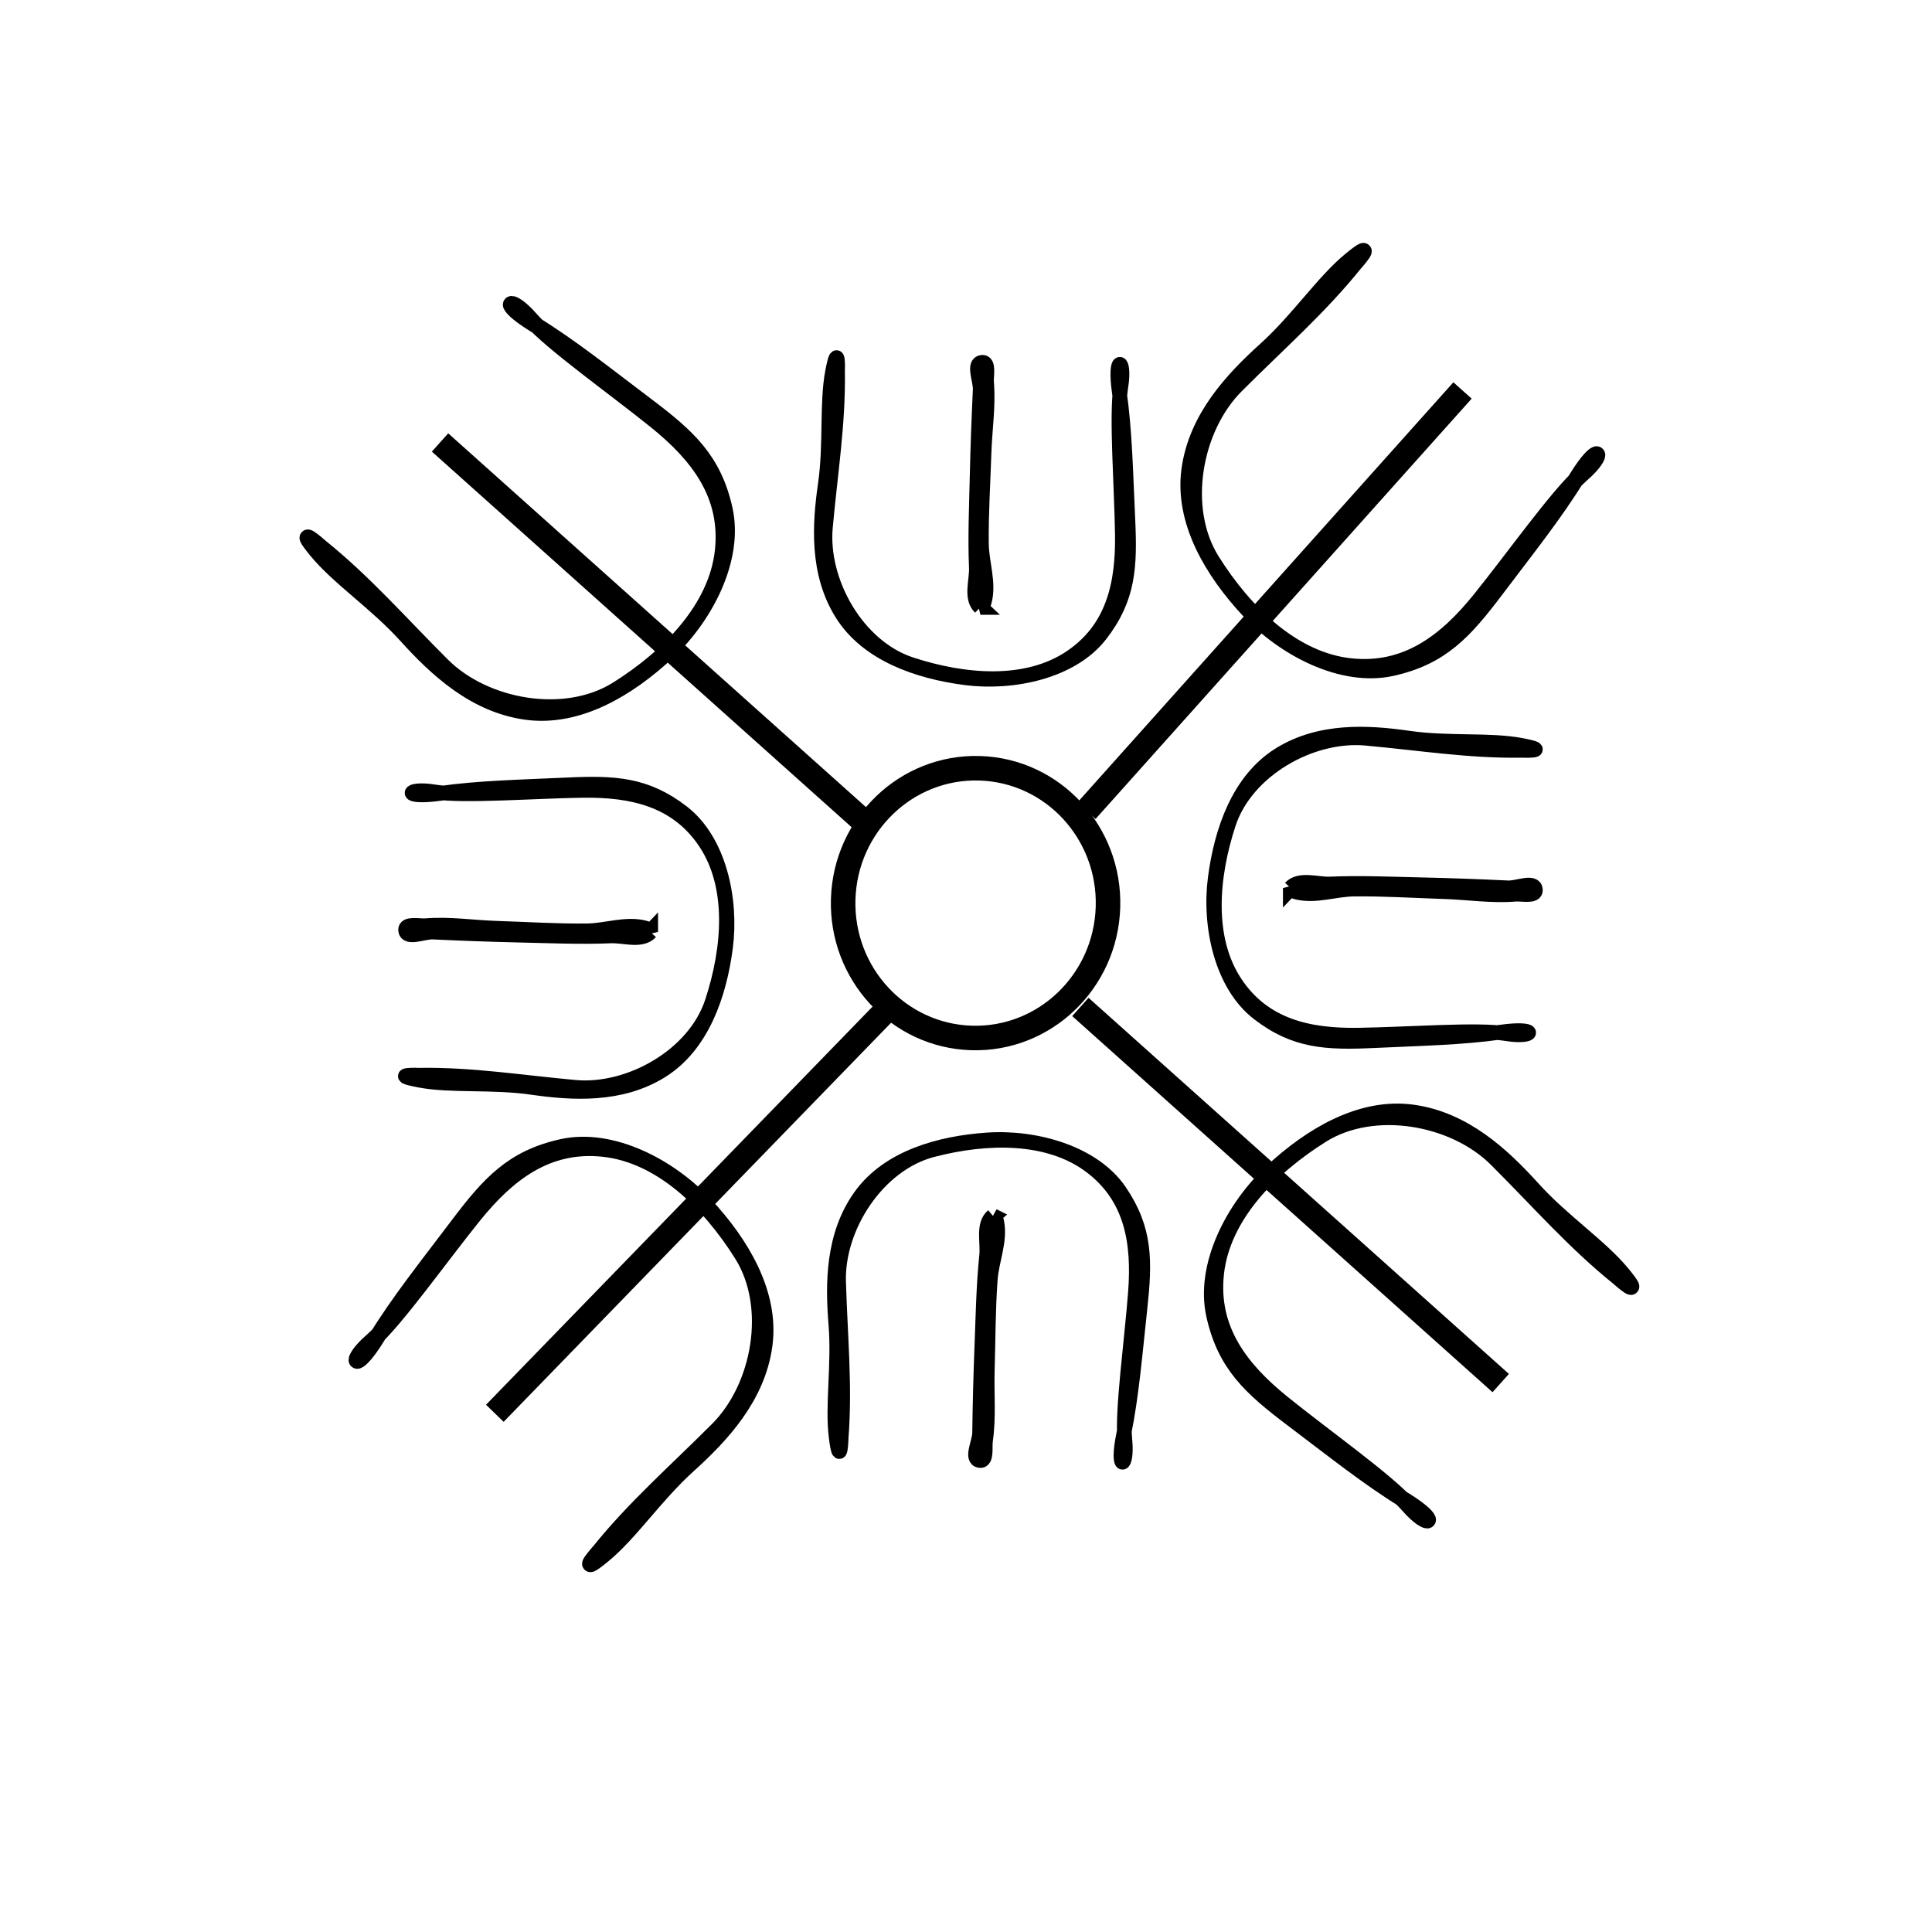 <?xml version="1.0" encoding="UTF-8" standalone="no"?>
<!-- Created with Inkscape (http://www.inkscape.org/) -->

<svg
   xmlns:dc="http://purl.org/dc/elements/1.1/"
   xmlns:cc="http://creativecommons.org/ns#"
   xmlns:rdf="http://www.w3.org/1999/02/22-rdf-syntax-ns#"
   xmlns:svg="http://www.w3.org/2000/svg"
   xmlns="http://www.w3.org/2000/svg"
   xmlns:sodipodi="http://sodipodi.sourceforge.net/DTD/sodipodi-0.dtd"
   xmlns:inkscape="http://www.inkscape.org/namespaces/inkscape"
   width="1000"
   height="1000"
   id="svg4188"
   version="1.1"
   inkscape:version="0.48.3.1 r9886"
   sodipodi:docname="New document 3">
  <defs
     id="defs5498" />
  <sodipodi:namedview
     inkscape:window-height="618"
     inkscape:window-width="641"
     inkscape:pageshadow="2"
     inkscape:pageopacity="0.0"
     borderopacity="1.0"
     bordercolor="#666666"
     pagecolor="#ffffff"
     id="base"
     showgrid="false"
     showguides="true"
     inkscape:guide-bbox="true"
     inkscape:zoom="0.454"
     inkscape:cx="500"
     inkscape:cy="500"
     inkscape:window-x="96"
     inkscape:window-y="100"
     inkscape:current-layer="layer1"
     inkscape:window-maximized="0">
    <sodipodi:guide
       orientation="horizontal"
       position="200"
       id="guide5596" />
  </sodipodi:namedview>
  <g
     inkscape:label="Layer 1"
     inkscape:groupmode="layer"
     id="layer1">
    <g
       id="g4234"
       transform="matrix(2.538,0.078,-0.078,2.538,-703.649,-1089.43)">
      <path
         sodipodi:nodetypes="czzzzzzzzzzzzccc"
         inkscape:connector-curvature="0"
         id="path4458"
         d="m 463.135,490.829 c 0.487,10.575 -0.825,20.58 -1.498,31.737 -0.673,11.157 7.218,24.188 18.268,27.441 11.051,3.253 23.586,3.845 32.336,-2.304 8.75,-6.149 10.394,-15.486 9.954,-25.397 -0.441,-9.911 -2.02,-24.374 -1.242,-30.227 0.778,-5.853 -1.625,-6.618 -0.271,1.168 1.355,7.786 1.776,16.073 2.521,25.744 0.745,9.67 0.686,16.122 -4.883,23.777 -5.569,7.655 -17.486,10.563 -27.204,9.605 -9.718,-0.959 -20.162,-4.197 -25.576,-12.31 -5.413,-8.112 -5.114,-17.939 -4.186,-26.204 0.928,-8.265 -0.26,-16.549 0.774,-23.029 1.035,-6.479 1.008,0 1.008,0 l 0,0 z"
         style="fill:#000000;fill-opacity:1;fill-rule:nonzero;stroke:#000000;stroke-width:3;stroke-linecap:square;stroke-linejoin:miter;stroke-miterlimit:4;stroke-opacity:1;stroke-dasharray:none" />
      <path
         sodipodi:nodetypes="aaaaaaaaaaa"
         inkscape:connector-curvature="0"
         id="path4460"
         d="m 493.72,537.876 c -2.024,-1.788 -0.803,-5.347 -1,-8.041 -0.451,-6.181 -0.357,-12.391 -0.411,-18.589 -0.051,-5.891 -0.011,-11.784 0.084,-17.674 0.03,-1.833 -1.672,-5.31 0.151,-5.497 1.378,-0.141 0.796,2.668 0.952,4.044 0.538,4.747 -0.07,9.556 -0.079,14.334 -0.011,6.165 -0.219,12.336 0.036,18.496 0.163,3.94 1.866,7.955 0.956,11.793 -0.102,0.43 -0.304,0.917 -0.69,1.134 0,0 -10e-5,0 -10e-5,0 z"
         style="fill:#000000;fill-opacity:1;fill-rule:nonzero;stroke:#000000;stroke-width:3.145;stroke-linecap:square;stroke-linejoin:miter;stroke-miterlimit:4;stroke-opacity:1;stroke-dasharray:none" />
      <path
         sodipodi:nodetypes="czzzzzzzzzzzzccc"
         inkscape:connector-curvature="0"
         id="path4458-9"
         d="m 470.545,707.946 c 0.487,-10.575 -0.825,-20.58 -1.498,-31.737 -0.673,-11.157 7.218,-24.188 18.268,-27.441 11.051,-3.253 23.586,-3.845 32.336,2.304 8.75,6.149 10.394,15.486 9.954,25.397 -0.441,9.911 -2.02,24.374 -1.242,30.227 0.778,5.853 -1.625,6.618 -0.271,-1.168 1.355,-7.786 1.776,-16.073 2.521,-25.744 0.745,-9.67 0.686,-16.122 -4.883,-23.777 -5.569,-7.655 -17.486,-10.563 -27.204,-9.605 -9.718,0.959 -20.162,4.197 -25.576,12.31 -5.413,8.112 -5.114,17.939 -4.186,26.204 0.928,8.265 -0.26,16.549 0.774,23.029 1.035,6.479 1.008,0 1.008,0 l 0,0 z"
         style="fill:#000000;fill-opacity:1;fill-rule:nonzero;stroke:#000000;stroke-width:3;stroke-linecap:square;stroke-linejoin:miter;stroke-miterlimit:4;stroke-opacity:1;stroke-dasharray:none" />
      <path
         sodipodi:nodetypes="aaaaaaaaaaa"
         inkscape:connector-curvature="0"
         id="path4460-5"
         d="m 500.129,661.899 c -2.024,1.788 -0.803,5.347 -1,8.041 -0.451,6.181 -0.357,12.391 -0.411,18.589 -0.051,5.891 -0.011,11.784 0.084,17.674 0.03,1.833 -1.672,5.31 0.151,5.497 1.378,0.141 0.796,-2.668 0.952,-4.044 0.538,-4.747 -0.07,-9.556 -0.079,-14.334 -0.011,-6.165 -0.219,-12.336 0.036,-18.496 0.163,-3.94 1.866,-7.955 0.956,-11.793 -0.102,-0.43 -0.304,-0.917 -0.69,-1.134 0,0 -1e-4,0 -1e-4,0 z"
         style="fill:#000000;fill-opacity:1;fill-rule:nonzero;stroke:#000000;stroke-width:3.145;stroke-linecap:square;stroke-linejoin:miter;stroke-miterlimit:4;stroke-opacity:1;stroke-dasharray:none" />
      <path
         sodipodi:nodetypes="czzzzzzzzzzzzccc"
         inkscape:connector-curvature="0"
         id="path4458-9-4"
         d="m 604.809,563.682 c -10.575,0.487 -20.58,-0.825 -31.737,-1.498 -11.157,-0.673 -24.188,7.218 -27.441,18.268 -3.253,11.051 -3.845,23.586 2.304,32.336 6.149,8.75 15.486,10.394 25.397,9.954 9.911,-0.441 24.374,-2.02 30.227,-1.242 5.853,0.778 6.618,-1.625 -1.168,-0.271 -7.786,1.355 -16.073,1.776 -25.744,2.521 -9.67,0.745 -16.122,0.686 -23.777,-4.883 -7.655,-5.569 -10.563,-17.486 -9.605,-27.204 0.959,-9.718 4.197,-20.162 12.31,-25.576 8.112,-5.413 17.939,-5.114 26.204,-4.186 8.265,0.928 16.549,-0.26 23.029,0.774 6.479,1.035 0,1.008 0,1.008 l 0,0 z"
         style="fill:#000000;fill-opacity:1;fill-rule:nonzero;stroke:#000000;stroke-width:3;stroke-linecap:square;stroke-linejoin:miter;stroke-miterlimit:4;stroke-opacity:1;stroke-dasharray:none" />
      <path
         sodipodi:nodetypes="aaaaaaaaaaa"
         inkscape:connector-curvature="0"
         id="path4460-5-5"
         d="m 558.694,593.186 c 1.788,-2.024 5.347,-0.803 8.041,-1 6.181,-0.451 12.391,-0.357 18.589,-0.411 5.891,-0.051 11.784,-0.011 17.674,0.084 1.833,0.03 5.31,-1.672 5.497,0.151 0.141,1.378 -2.668,0.796 -4.044,0.952 -4.747,0.538 -9.556,-0.07 -14.334,-0.079 -6.165,-0.011 -12.336,-0.219 -18.496,0.036 -3.94,0.163 -7.955,1.866 -11.793,0.956 -0.43,-0.102 -0.917,-0.304 -1.134,-0.69 0,0 0,-10e-5 0,-10e-5 z"
         style="fill:#000000;fill-opacity:1;fill-rule:nonzero;stroke:#000000;stroke-width:3.145;stroke-linecap:square;stroke-linejoin:miter;stroke-miterlimit:4;stroke-opacity:1;stroke-dasharray:none" />
      <path
         sodipodi:nodetypes="czzzzzzzzzzzzccc"
         inkscape:connector-curvature="0"
         id="path4458-9-4-1"
         d="m 382.372,636.774 c 10.575,-0.487 20.58,0.825 31.737,1.498 11.157,0.673 24.188,-7.218 27.441,-18.268 3.253,-11.051 3.845,-23.586 -2.304,-32.336 -6.149,-8.75 -15.486,-10.394 -25.397,-9.954 -9.911,0.441 -24.374,2.02 -30.227,1.242 -5.853,-0.778 -6.618,1.625 1.168,0.271 7.786,-1.355 16.073,-1.776 25.744,-2.521 9.67,-0.745 16.122,-0.686 23.777,4.883 7.655,5.569 10.563,17.486 9.605,27.204 -0.959,9.718 -4.197,20.162 -12.31,25.576 -8.112,5.413 -17.939,5.114 -26.204,4.186 -8.265,-0.928 -16.549,0.26 -23.029,-0.774 -6.479,-1.035 0,-1.008 0,-1.008 l 0,0 z"
         style="fill:#000000;fill-opacity:1;fill-rule:nonzero;stroke:#000000;stroke-width:3;stroke-linecap:square;stroke-linejoin:miter;stroke-miterlimit:4;stroke-opacity:1;stroke-dasharray:none" />
      <path
         sodipodi:nodetypes="aaaaaaaaaaa"
         inkscape:connector-curvature="0"
         id="path4460-5-5-5"
         d="m 428.5,606.122 c -1.788,2.024 -5.347,0.803 -8.041,1 -6.181,0.451 -12.391,0.357 -18.589,0.411 -5.891,0.051 -11.784,0.011 -17.674,-0.084 -1.833,-0.03 -5.31,1.672 -5.497,-0.151 -0.141,-1.378 2.668,-0.796 4.044,-0.952 4.747,-0.538 9.556,0.07 14.334,0.079 6.165,0.011 12.336,0.219 18.496,-0.036 3.94,-0.163 7.955,-1.866 11.793,-0.956 0.43,0.102 0.917,0.304 1.134,0.69 0,0 0,10e-5 0,10e-5 z"
         style="fill:#000000;fill-opacity:1;fill-rule:nonzero;stroke:#000000;stroke-width:3.145;stroke-linecap:square;stroke-linejoin:miter;stroke-miterlimit:4;stroke-opacity:1;stroke-dasharray:none" />
      <path
         sodipodi:nodetypes="czzzzzzzzzzzzccc"
         inkscape:connector-curvature="0"
         id="path4458-9-4-8"
         d="m 567.805,465.551 c -6.973,9.226 -15.06,16.717 -23.414,25.623 -8.354,8.905 -10.819,25.363 -3.804,35.811 7.015,10.448 17.136,19.695 28.78,20.637 11.645,0.941 19.545,-5.757 26.093,-14.393 6.548,-8.636 15.317,-21.891 20.057,-26.267 4.74,-4.375 3.254,-6.696 -1.043,0.793 -4.297,7.489 -9.728,14.746 -15.853,23.392 -6.124,8.646 -10.678,14.026 -20.701,16.572 -10.023,2.545 -22.068,-3.33 -29.565,-10.919 -7.497,-7.59 -14.012,-17.602 -12.899,-28.198 1.114,-10.596 8.226,-18.644 14.775,-24.942 6.55,-6.298 11.334,-14.088 16.726,-18.81 5.393,-4.723 0.847,0.704 0.847,0.704 l 0,0 z"
         style="fill:#000000;fill-opacity:1;fill-rule:nonzero;stroke:#000000;stroke-width:3.277;stroke-linecap:square;stroke-linejoin:miter;stroke-miterlimit:4;stroke-opacity:1;stroke-dasharray:none" />
      <path
         transform="translate(6456.591,5706.366)"
         d="m -5935,-5108.138 c 0,15.188 -12.088,27.5 -27,27.5 -14.912,0 -27,-12.312 -27,-27.5 0,-15.188 12.088,-27.5 27,-27.5 14.912,0 27,12.312 27,27.5 z"
         sodipodi:ry="27.5"
         sodipodi:rx="27"
         sodipodi:cy="-5108.1377"
         sodipodi:cx="-5962"
         id="path4141"
         style="fill:none;stroke:#000000;stroke-width:4.999;stroke-linecap:square;stroke-linejoin:miter;stroke-miterlimit:3.4;stroke-opacity:1;stroke-dasharray:none"
         sodipodi:type="arc" />
      <path
         inkscape:connector-curvature="0"
         id="path4143"
         d="m 516.591,578.728 74,-88"
         style="fill:none;stroke:#000000;stroke-width:5;stroke-linecap:butt;stroke-linejoin:miter;stroke-miterlimit:4;stroke-opacity:1;stroke-dasharray:none" />
      <path
         style="fill:none;stroke:#000000;stroke-width:5;stroke-linecap:butt;stroke-linejoin:miter;stroke-miterlimit:4;stroke-opacity:1;stroke-dasharray:none"
         d="m 399.831,705.186 77.519,-84.916"
         id="path4148"
         inkscape:connector-curvature="0" />
      <path
         inkscape:connector-curvature="0"
         id="path4150"
         d="m 604.591,692.728 -88,-74"
         style="fill:none;stroke:#000000;stroke-width:5;stroke-linecap:butt;stroke-linejoin:miter;stroke-miterlimit:4;stroke-opacity:1;stroke-dasharray:none" />
      <path
         style="fill:none;stroke:#000000;stroke-width:5;stroke-linecap:butt;stroke-linejoin:miter;stroke-miterlimit:4;stroke-opacity:1;stroke-dasharray:none"
         d="m 470.591,581.728 -88,-74"
         id="path4152"
         inkscape:connector-curvature="0" />
      <path
         style="fill:#000000;fill-opacity:1;fill-rule:nonzero;stroke:#000000;stroke-width:3.277;stroke-linecap:square;stroke-linejoin:miter;stroke-miterlimit:4;stroke-opacity:1;stroke-dasharray:none"
         d="m 421.979,732.687 c 6.973,-9.226 15.06,-16.717 23.414,-25.623 8.354,-8.905 10.819,-25.363 3.804,-35.811 -7.015,-10.448 -17.136,-19.695 -28.78,-20.637 -11.645,-0.941 -19.545,5.757 -26.093,14.393 -6.548,8.636 -15.317,21.891 -20.057,26.267 -4.74,4.375 -3.254,6.696 1.043,-0.793 4.297,-7.489 9.728,-14.746 15.853,-23.392 6.124,-8.646 10.678,-14.026 20.701,-16.572 10.023,-2.545 22.068,3.33 29.565,10.919 7.497,7.59 14.012,17.602 12.899,28.198 -1.114,10.596 -8.226,18.644 -14.775,24.942 -6.55,6.298 -11.334,14.088 -16.726,18.81 -5.393,4.723 -0.847,-0.704 -0.847,-0.704 l 0,0 z"
         id="path4155"
         inkscape:connector-curvature="0"
         sodipodi:nodetypes="czzzzzzzzzzzzccc" />
      <path
         sodipodi:nodetypes="czzzzzzzzzzzzccc"
         inkscape:connector-curvature="0"
         id="path4157"
         d="m 358.824,529.706 c 9.226,6.973 16.717,15.06 25.623,23.414 8.905,8.354 25.363,10.819 35.811,3.804 10.448,-7.015 19.695,-17.136 20.637,-28.78 0.941,-11.645 -5.757,-19.545 -14.393,-26.093 -8.636,-6.548 -21.891,-15.317 -26.267,-20.057 -4.375,-4.74 -6.696,-3.254 0.793,1.043 7.489,4.297 14.746,9.728 23.392,15.853 8.646,6.124 14.026,10.678 16.572,20.701 2.545,10.023 -3.33,22.068 -10.919,29.565 -7.59,7.497 -17.602,14.012 -28.198,12.899 -10.596,-1.114 -18.644,-8.226 -24.942,-14.775 -6.298,-6.55 -14.088,-11.334 -18.81,-16.726 -4.723,-5.393 0.704,-0.847 0.704,-0.847 l 0,0 z"
         style="fill:#000000;fill-opacity:1;fill-rule:nonzero;stroke:#000000;stroke-width:3.277;stroke-linecap:square;stroke-linejoin:miter;stroke-miterlimit:4;stroke-opacity:1;stroke-dasharray:none" />
      <path
         sodipodi:nodetypes="czzzzzzzzzzzzccc"
         inkscape:connector-curvature="0"
         id="path4159"
         d="m 627.96,670.532 c -9.226,-6.973 -16.717,-15.06 -25.623,-23.414 -8.905,-8.354 -25.363,-10.819 -35.811,-3.804 -10.448,7.015 -19.695,17.136 -20.637,28.78 -0.941,11.645 5.757,19.545 14.393,26.093 8.636,6.548 21.891,15.317 26.267,20.057 4.375,4.74 6.696,3.254 -0.793,-1.043 -7.489,-4.297 -14.746,-9.728 -23.392,-15.853 -8.646,-6.124 -14.026,-10.678 -16.572,-20.701 -2.545,-10.023 3.33,-22.068 10.919,-29.565 7.59,-7.497 17.602,-14.012 28.198,-12.899 10.596,1.114 18.644,8.226 24.942,14.775 6.298,6.55 14.088,11.334 18.81,16.726 4.723,5.393 -0.704,0.847 -0.704,0.847 l 0,0 z"
         style="fill:#000000;fill-opacity:1;fill-rule:nonzero;stroke:#000000;stroke-width:3.277;stroke-linecap:square;stroke-linejoin:miter;stroke-miterlimit:4;stroke-opacity:1;stroke-dasharray:none" />
    </g>
  </g>
</svg>
